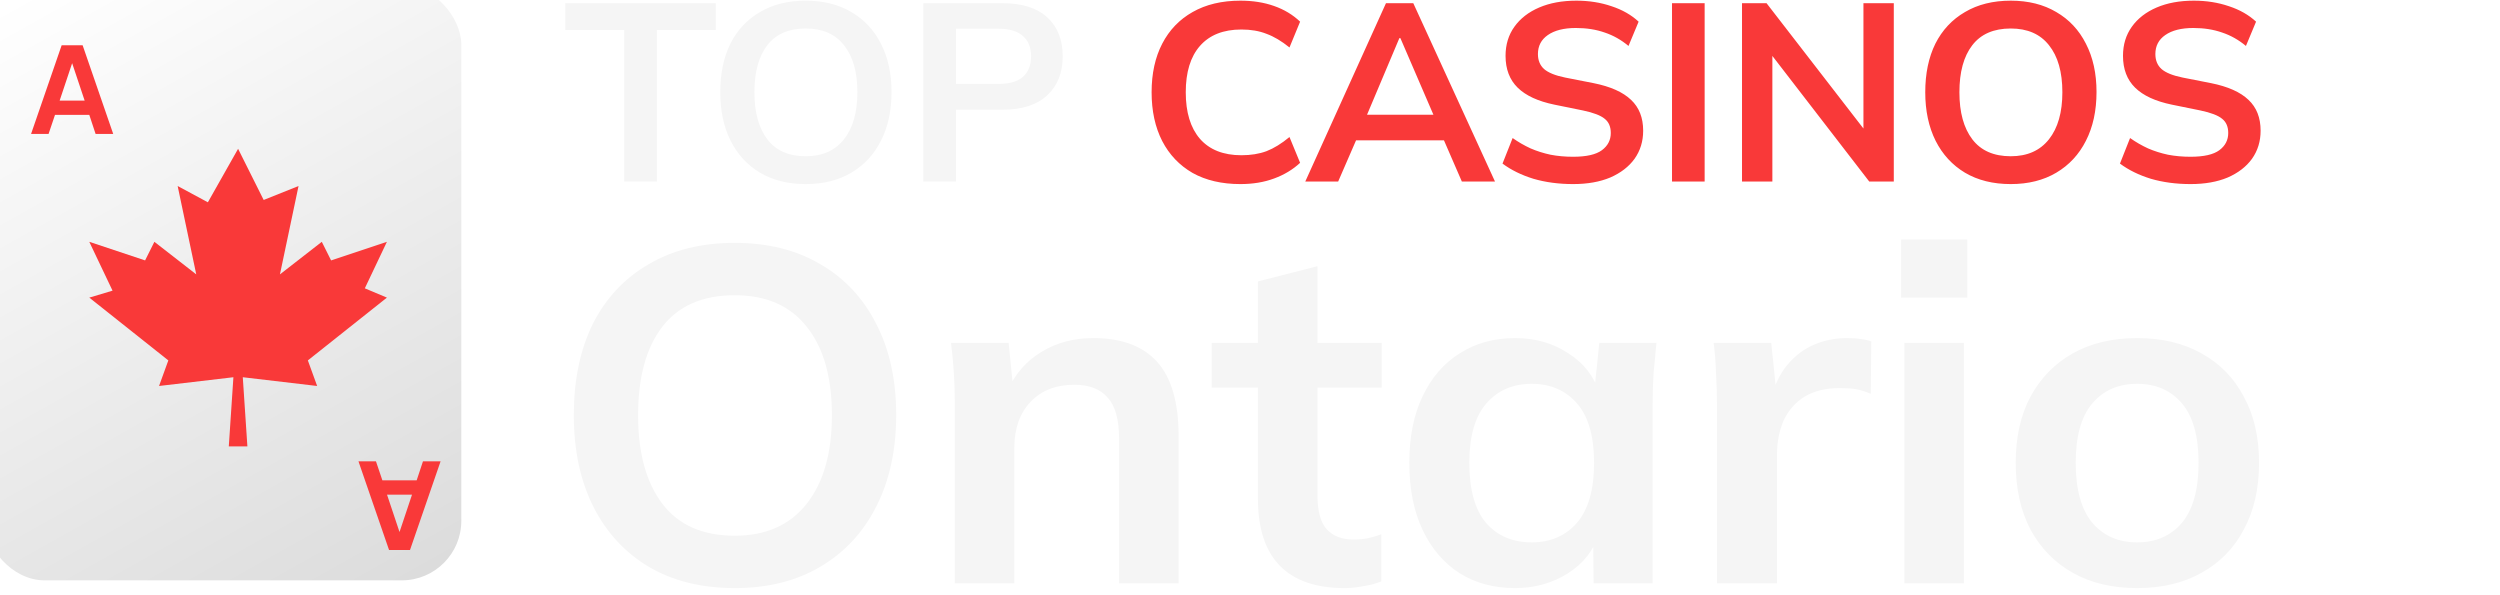 <svg width="168" height="40" viewBox="0 0 168 40" fill="none" xmlns="http://www.w3.org/2000/svg">
<path d="M41.948 12.2V2.017H37.987V0.215H48.102V2.017H44.141V12.2H41.948ZM48.402 6.199C48.402 4.941 48.629 3.853 49.082 2.935C49.547 2.017 50.21 1.309 51.071 0.81C51.933 0.3 52.958 0.045 54.148 0.045C55.327 0.045 56.347 0.3 57.208 0.81C58.07 1.309 58.733 2.017 59.197 2.935C59.673 3.853 59.911 4.935 59.911 6.182C59.911 7.44 59.673 8.534 59.197 9.463C58.733 10.381 58.07 11.095 57.208 11.605C56.347 12.115 55.327 12.37 54.148 12.37C52.958 12.37 51.933 12.115 51.071 11.605C50.221 11.095 49.564 10.381 49.099 9.463C48.635 8.534 48.402 7.446 48.402 6.199ZM50.697 6.199C50.697 7.548 50.986 8.602 51.564 9.361C52.142 10.12 53.004 10.5 54.148 10.5C55.259 10.5 56.115 10.12 56.715 9.361C57.316 8.602 57.616 7.548 57.616 6.199C57.616 4.839 57.316 3.785 56.715 3.037C56.126 2.289 55.27 1.915 54.148 1.915C53.004 1.915 52.142 2.289 51.564 3.037C50.986 3.785 50.697 4.839 50.697 6.199ZM62.047 12.2V0.215H67.368C68.682 0.215 69.685 0.532 70.377 1.167C71.068 1.802 71.414 2.674 71.414 3.785C71.414 4.884 71.068 5.757 70.377 6.403C69.685 7.049 68.682 7.372 67.368 7.372H64.24V12.2H62.047ZM64.24 5.638H67.113C67.838 5.638 68.382 5.479 68.745 5.162C69.107 4.833 69.289 4.374 69.289 3.785C69.289 3.196 69.107 2.742 68.745 2.425C68.382 2.096 67.838 1.932 67.113 1.932H64.24V5.638Z" fill="#F5F5F5"/>
<path d="M83.355 12.37C82.108 12.37 81.037 12.121 80.142 11.622C79.258 11.112 78.578 10.398 78.102 9.48C77.626 8.551 77.388 7.457 77.388 6.199C77.388 4.941 77.626 3.853 78.102 2.935C78.578 2.017 79.258 1.309 80.142 0.81C81.037 0.3 82.108 0.045 83.355 0.045C84.194 0.045 84.947 0.164 85.616 0.402C86.296 0.64 86.88 0.991 87.367 1.456L86.653 3.19C86.12 2.759 85.605 2.453 85.106 2.272C84.619 2.079 84.058 1.983 83.423 1.983C82.21 1.983 81.281 2.351 80.635 3.088C80 3.813 79.683 4.85 79.683 6.199C79.683 7.548 80 8.59 80.635 9.327C81.281 10.064 82.21 10.432 83.423 10.432C84.058 10.432 84.619 10.341 85.106 10.16C85.605 9.967 86.12 9.65 86.653 9.208L87.367 10.942C86.88 11.395 86.296 11.747 85.616 11.996C84.947 12.245 84.194 12.37 83.355 12.37ZM87.714 12.2L93.137 0.215H94.973L100.464 12.2H98.237L96.775 8.834L97.659 9.429H90.468L91.386 8.834L89.924 12.2H87.714ZM94.038 2.561L91.641 8.239L91.199 7.712H96.911L96.554 8.239L94.106 2.561H94.038ZM105.712 12.37C104.748 12.37 103.859 12.251 103.043 12.013C102.238 11.764 101.547 11.424 100.969 10.993L101.649 9.276C102.034 9.548 102.436 9.78 102.856 9.973C103.275 10.154 103.723 10.296 104.199 10.398C104.675 10.489 105.179 10.534 105.712 10.534C106.607 10.534 107.253 10.387 107.65 10.092C108.046 9.797 108.245 9.412 108.245 8.936C108.245 8.517 108.109 8.199 107.837 7.984C107.565 7.757 107.077 7.57 106.375 7.423L104.454 7.032C103.354 6.805 102.533 6.426 101.989 5.893C101.445 5.36 101.173 4.646 101.173 3.751C101.173 3.003 101.371 2.351 101.768 1.796C102.164 1.241 102.72 0.81 103.434 0.504C104.148 0.198 104.981 0.045 105.933 0.045C106.783 0.045 107.57 0.17 108.296 0.419C109.021 0.657 109.627 1.003 110.115 1.456L109.435 3.088C108.947 2.68 108.415 2.38 107.837 2.187C107.259 1.983 106.613 1.881 105.899 1.881C105.094 1.881 104.465 2.04 104.012 2.357C103.57 2.663 103.349 3.088 103.349 3.632C103.349 4.051 103.485 4.386 103.757 4.635C104.04 4.884 104.516 5.077 105.185 5.213L107.089 5.587C108.222 5.814 109.061 6.188 109.605 6.709C110.149 7.219 110.421 7.91 110.421 8.783C110.421 9.497 110.228 10.126 109.843 10.67C109.457 11.203 108.913 11.622 108.211 11.928C107.508 12.223 106.675 12.37 105.712 12.37ZM112.359 12.2V0.215H114.552V12.2H112.359ZM117.063 12.2V0.215H118.712L125.665 9.208H125.223V0.215H127.263V12.2H125.614L118.678 3.207H119.103V12.2H117.063ZM129.377 6.199C129.377 4.941 129.604 3.853 130.057 2.935C130.522 2.017 131.185 1.309 132.046 0.81C132.908 0.3 133.933 0.045 135.123 0.045C136.302 0.045 137.322 0.3 138.183 0.81C139.045 1.309 139.708 2.017 140.172 2.935C140.648 3.853 140.886 4.935 140.886 6.182C140.886 7.44 140.648 8.534 140.172 9.463C139.708 10.381 139.045 11.095 138.183 11.605C137.322 12.115 136.302 12.37 135.123 12.37C133.933 12.37 132.908 12.115 132.046 11.605C131.196 11.095 130.539 10.381 130.074 9.463C129.61 8.534 129.377 7.446 129.377 6.199ZM131.672 6.199C131.672 7.548 131.961 8.602 132.539 9.361C133.117 10.12 133.979 10.5 135.123 10.5C136.234 10.5 137.09 10.12 137.69 9.361C138.291 8.602 138.591 7.548 138.591 6.199C138.591 4.839 138.291 3.785 137.69 3.037C137.101 2.289 136.245 1.915 135.123 1.915C133.979 1.915 133.117 2.289 132.539 3.037C131.961 3.785 131.672 4.839 131.672 6.199ZM147.204 12.37C146.24 12.37 145.351 12.251 144.535 12.013C143.73 11.764 143.039 11.424 142.461 10.993L143.141 9.276C143.526 9.548 143.928 9.78 144.348 9.973C144.767 10.154 145.215 10.296 145.691 10.398C146.167 10.489 146.671 10.534 147.204 10.534C148.099 10.534 148.745 10.387 149.142 10.092C149.538 9.797 149.737 9.412 149.737 8.936C149.737 8.517 149.601 8.199 149.329 7.984C149.057 7.757 148.569 7.57 147.867 7.423L145.946 7.032C144.846 6.805 144.025 6.426 143.481 5.893C142.937 5.36 142.665 4.646 142.665 3.751C142.665 3.003 142.863 2.351 143.26 1.796C143.656 1.241 144.212 0.81 144.926 0.504C145.64 0.198 146.473 0.045 147.425 0.045C148.275 0.045 149.062 0.17 149.788 0.419C150.513 0.657 151.119 1.003 151.607 1.456L150.927 3.088C150.439 2.68 149.907 2.38 149.329 2.187C148.751 1.983 148.105 1.881 147.391 1.881C146.586 1.881 145.957 2.04 145.504 2.357C145.062 2.663 144.841 3.088 144.841 3.632C144.841 4.051 144.977 4.386 145.249 4.635C145.532 4.884 146.008 5.077 146.677 5.213L148.581 5.587C149.714 5.814 150.553 6.188 151.097 6.709C151.641 7.219 151.913 7.91 151.913 8.783C151.913 9.497 151.72 10.126 151.335 10.67C150.949 11.203 150.405 11.622 149.703 11.928C149 12.223 148.167 12.37 147.204 12.37Z" fill="#F93939"/>
<path d="M38.56 27.904C38.56 25.536 38.986 23.488 39.84 21.76C40.715 20.032 41.962 18.699 43.584 17.76C45.205 16.8 47.136 16.32 49.376 16.32C51.594 16.32 53.514 16.8 55.136 17.76C56.757 18.699 58.005 20.032 58.88 21.76C59.776 23.488 60.224 25.525 60.224 27.872C60.224 30.24 59.776 32.299 58.88 34.048C58.005 35.776 56.757 37.12 55.136 38.08C53.514 39.04 51.594 39.52 49.376 39.52C47.136 39.52 45.205 39.04 43.584 38.08C41.984 37.12 40.746 35.776 39.872 34.048C38.997 32.299 38.56 30.251 38.56 27.904ZM42.88 27.904C42.88 30.443 43.424 32.427 44.512 33.856C45.6 35.285 47.221 36 49.376 36C51.467 36 53.077 35.285 54.208 33.856C55.339 32.427 55.904 30.443 55.904 27.904C55.904 25.344 55.339 23.36 54.208 21.952C53.099 20.544 51.488 19.84 49.376 19.84C47.221 19.84 45.6 20.544 44.512 21.952C43.424 23.36 42.88 25.344 42.88 27.904ZM64.163 39.2V27.072C64.163 26.411 64.142 25.739 64.099 25.056C64.057 24.373 63.993 23.701 63.907 23.04H67.779L68.099 26.24H67.715C68.227 25.109 68.985 24.245 69.987 23.648C70.99 23.029 72.153 22.72 73.475 22.72C75.374 22.72 76.803 23.253 77.763 24.32C78.723 25.387 79.203 27.051 79.203 29.312V39.2H75.203V29.504C75.203 28.203 74.947 27.275 74.435 26.72C73.945 26.144 73.198 25.856 72.195 25.856C70.958 25.856 69.977 26.24 69.251 27.008C68.526 27.776 68.163 28.8 68.163 30.08V39.2H64.163ZM90.357 39.52C88.437 39.52 86.986 39.019 86.005 38.016C85.023 37.013 84.533 35.509 84.533 33.504V26.048H81.429V23.04H84.533V18.912L88.533 17.888V23.04H92.853V26.048H88.533V33.248C88.533 34.357 88.746 35.136 89.173 35.584C89.599 36.032 90.186 36.256 90.933 36.256C91.338 36.256 91.679 36.224 91.957 36.16C92.255 36.096 92.543 36.011 92.821 35.904V39.072C92.458 39.221 92.053 39.328 91.605 39.392C91.178 39.477 90.762 39.52 90.357 39.52ZM101.81 39.52C100.402 39.52 99.164 39.189 98.098 38.528C97.031 37.845 96.199 36.875 95.602 35.616C95.004 34.357 94.706 32.853 94.706 31.104C94.706 29.355 95.004 27.861 95.602 26.624C96.199 25.365 97.031 24.405 98.098 23.744C99.164 23.061 100.402 22.72 101.81 22.72C103.175 22.72 104.37 23.061 105.394 23.744C106.439 24.405 107.132 25.301 107.474 26.432H107.122L107.474 23.04H111.314C111.25 23.701 111.186 24.373 111.122 25.056C111.079 25.739 111.058 26.411 111.058 27.072V39.2H107.09L107.058 35.872H107.442C107.1 36.981 106.407 37.867 105.362 38.528C104.316 39.189 103.132 39.52 101.81 39.52ZM102.93 36.448C104.188 36.448 105.202 36.011 105.97 35.136C106.738 34.24 107.122 32.896 107.122 31.104C107.122 29.312 106.738 27.979 105.97 27.104C105.202 26.229 104.188 25.792 102.93 25.792C101.671 25.792 100.658 26.229 99.89 27.104C99.122 27.979 98.738 29.312 98.738 31.104C98.738 32.896 99.111 34.24 99.858 35.136C100.626 36.011 101.65 36.448 102.93 36.448ZM115.381 39.2V27.168C115.381 26.485 115.36 25.792 115.317 25.088C115.296 24.384 115.243 23.701 115.157 23.04H119.029L119.477 27.456H118.837C119.051 26.389 119.403 25.504 119.893 24.8C120.405 24.096 121.024 23.573 121.749 23.232C122.475 22.891 123.264 22.72 124.117 22.72C124.501 22.72 124.811 22.741 125.045 22.784C125.28 22.805 125.515 22.859 125.749 22.944L125.717 26.464C125.312 26.293 124.96 26.187 124.661 26.144C124.384 26.101 124.032 26.08 123.605 26.08C122.688 26.08 121.909 26.272 121.269 26.656C120.651 27.04 120.181 27.573 119.861 28.256C119.563 28.939 119.413 29.717 119.413 30.592V39.2H115.381ZM127.976 39.2V23.04H131.976V39.2H127.976ZM127.752 20V16.096H132.2V20H127.752ZM143.616 39.52C141.952 39.52 140.512 39.179 139.296 38.496C138.08 37.813 137.13 36.843 136.448 35.584C135.786 34.325 135.456 32.832 135.456 31.104C135.456 29.376 135.786 27.893 136.448 26.656C137.13 25.397 138.08 24.427 139.296 23.744C140.512 23.061 141.952 22.72 143.616 22.72C145.28 22.72 146.72 23.061 147.936 23.744C149.173 24.427 150.122 25.397 150.784 26.656C151.466 27.893 151.808 29.376 151.808 31.104C151.808 32.832 151.466 34.325 150.784 35.584C150.122 36.843 149.173 37.813 147.936 38.496C146.72 39.179 145.28 39.52 143.616 39.52ZM143.616 36.448C144.874 36.448 145.877 36.011 146.624 35.136C147.37 34.24 147.744 32.896 147.744 31.104C147.744 29.312 147.37 27.979 146.624 27.104C145.877 26.229 144.874 25.792 143.616 25.792C142.357 25.792 141.354 26.229 140.608 27.104C139.861 27.979 139.488 29.312 139.488 31.104C139.488 32.896 139.861 34.24 140.608 35.136C141.354 36.011 142.357 36.448 143.616 36.448Z" fill="#F5F5F5"/>
<g filter="url(#filter0_i_8274_16975)">
<rect width="32" height="40" rx="4" fill="url(#paint0_linear_8274_16975)"/>
</g>
<path d="M16.315 25.35L21.312 25.938L20.688 24.219L26 20L24.516 19.375L26 16.25L22.25 17.5L21.625 16.25L18.812 18.438L20.062 12.5L17.719 13.438L16 10L13.969 13.594L11.938 12.5L13.188 18.438L10.375 16.25L9.75 17.5L6 16.25L7.562 19.531L6 20L11.312 24.219L10.688 25.938L15.685 25.35L15.375 30H16.625L16.315 25.35Z" fill="#F93939"/>
<path d="M2.088 9L4.144 3.04H5.552L7.608 9H6.424L6 7.72H3.696L3.264 9H2.088ZM4.008 6.76H5.688L4.696 3.792H5L4.008 6.76Z" fill="#F93939"/>
<path d="M24.088 31L26.144 36.96H27.552L29.608 31H28.424L28 32.28H25.696L25.264 31H24.088ZM26.008 33.24H27.688L26.696 36.208H27L26.008 33.24Z" fill="#F93939"/>
<defs>
<filter id="filter0_i_8274_16975" x="-1" y="-1" width="33" height="41" filterUnits="userSpaceOnUse" color-interpolation-filters="sRGB">
<feFlood flood-opacity="0" result="BackgroundImageFix"/>
<feBlend mode="normal" in="SourceGraphic" in2="BackgroundImageFix" result="shape"/>
<feColorMatrix in="SourceAlpha" type="matrix" values="0 0 0 0 0 0 0 0 0 0 0 0 0 0 0 0 0 0 127 0" result="hardAlpha"/>
<feOffset dx="-1" dy="-1"/>
<feGaussianBlur stdDeviation="1"/>
<feComposite in2="hardAlpha" operator="arithmetic" k2="-1" k3="1"/>
<feColorMatrix type="matrix" values="0 0 0 0 0.024 0 0 0 0 0.055 0 0 0 0 0.153 0 0 0 0.15 0"/>
<feBlend mode="normal" in2="shape" result="effect1_innerShadow_8274_16975"/>
</filter>
<linearGradient id="paint0_linear_8274_16975" x1="3.6" y1="7.18562e-07" x2="27.354" y2="42.35" gradientUnits="userSpaceOnUse">
<stop stop-color="white"/>
<stop offset="1" stop-color="#DBDBDB"/>
</linearGradient>
</defs>
</svg>
